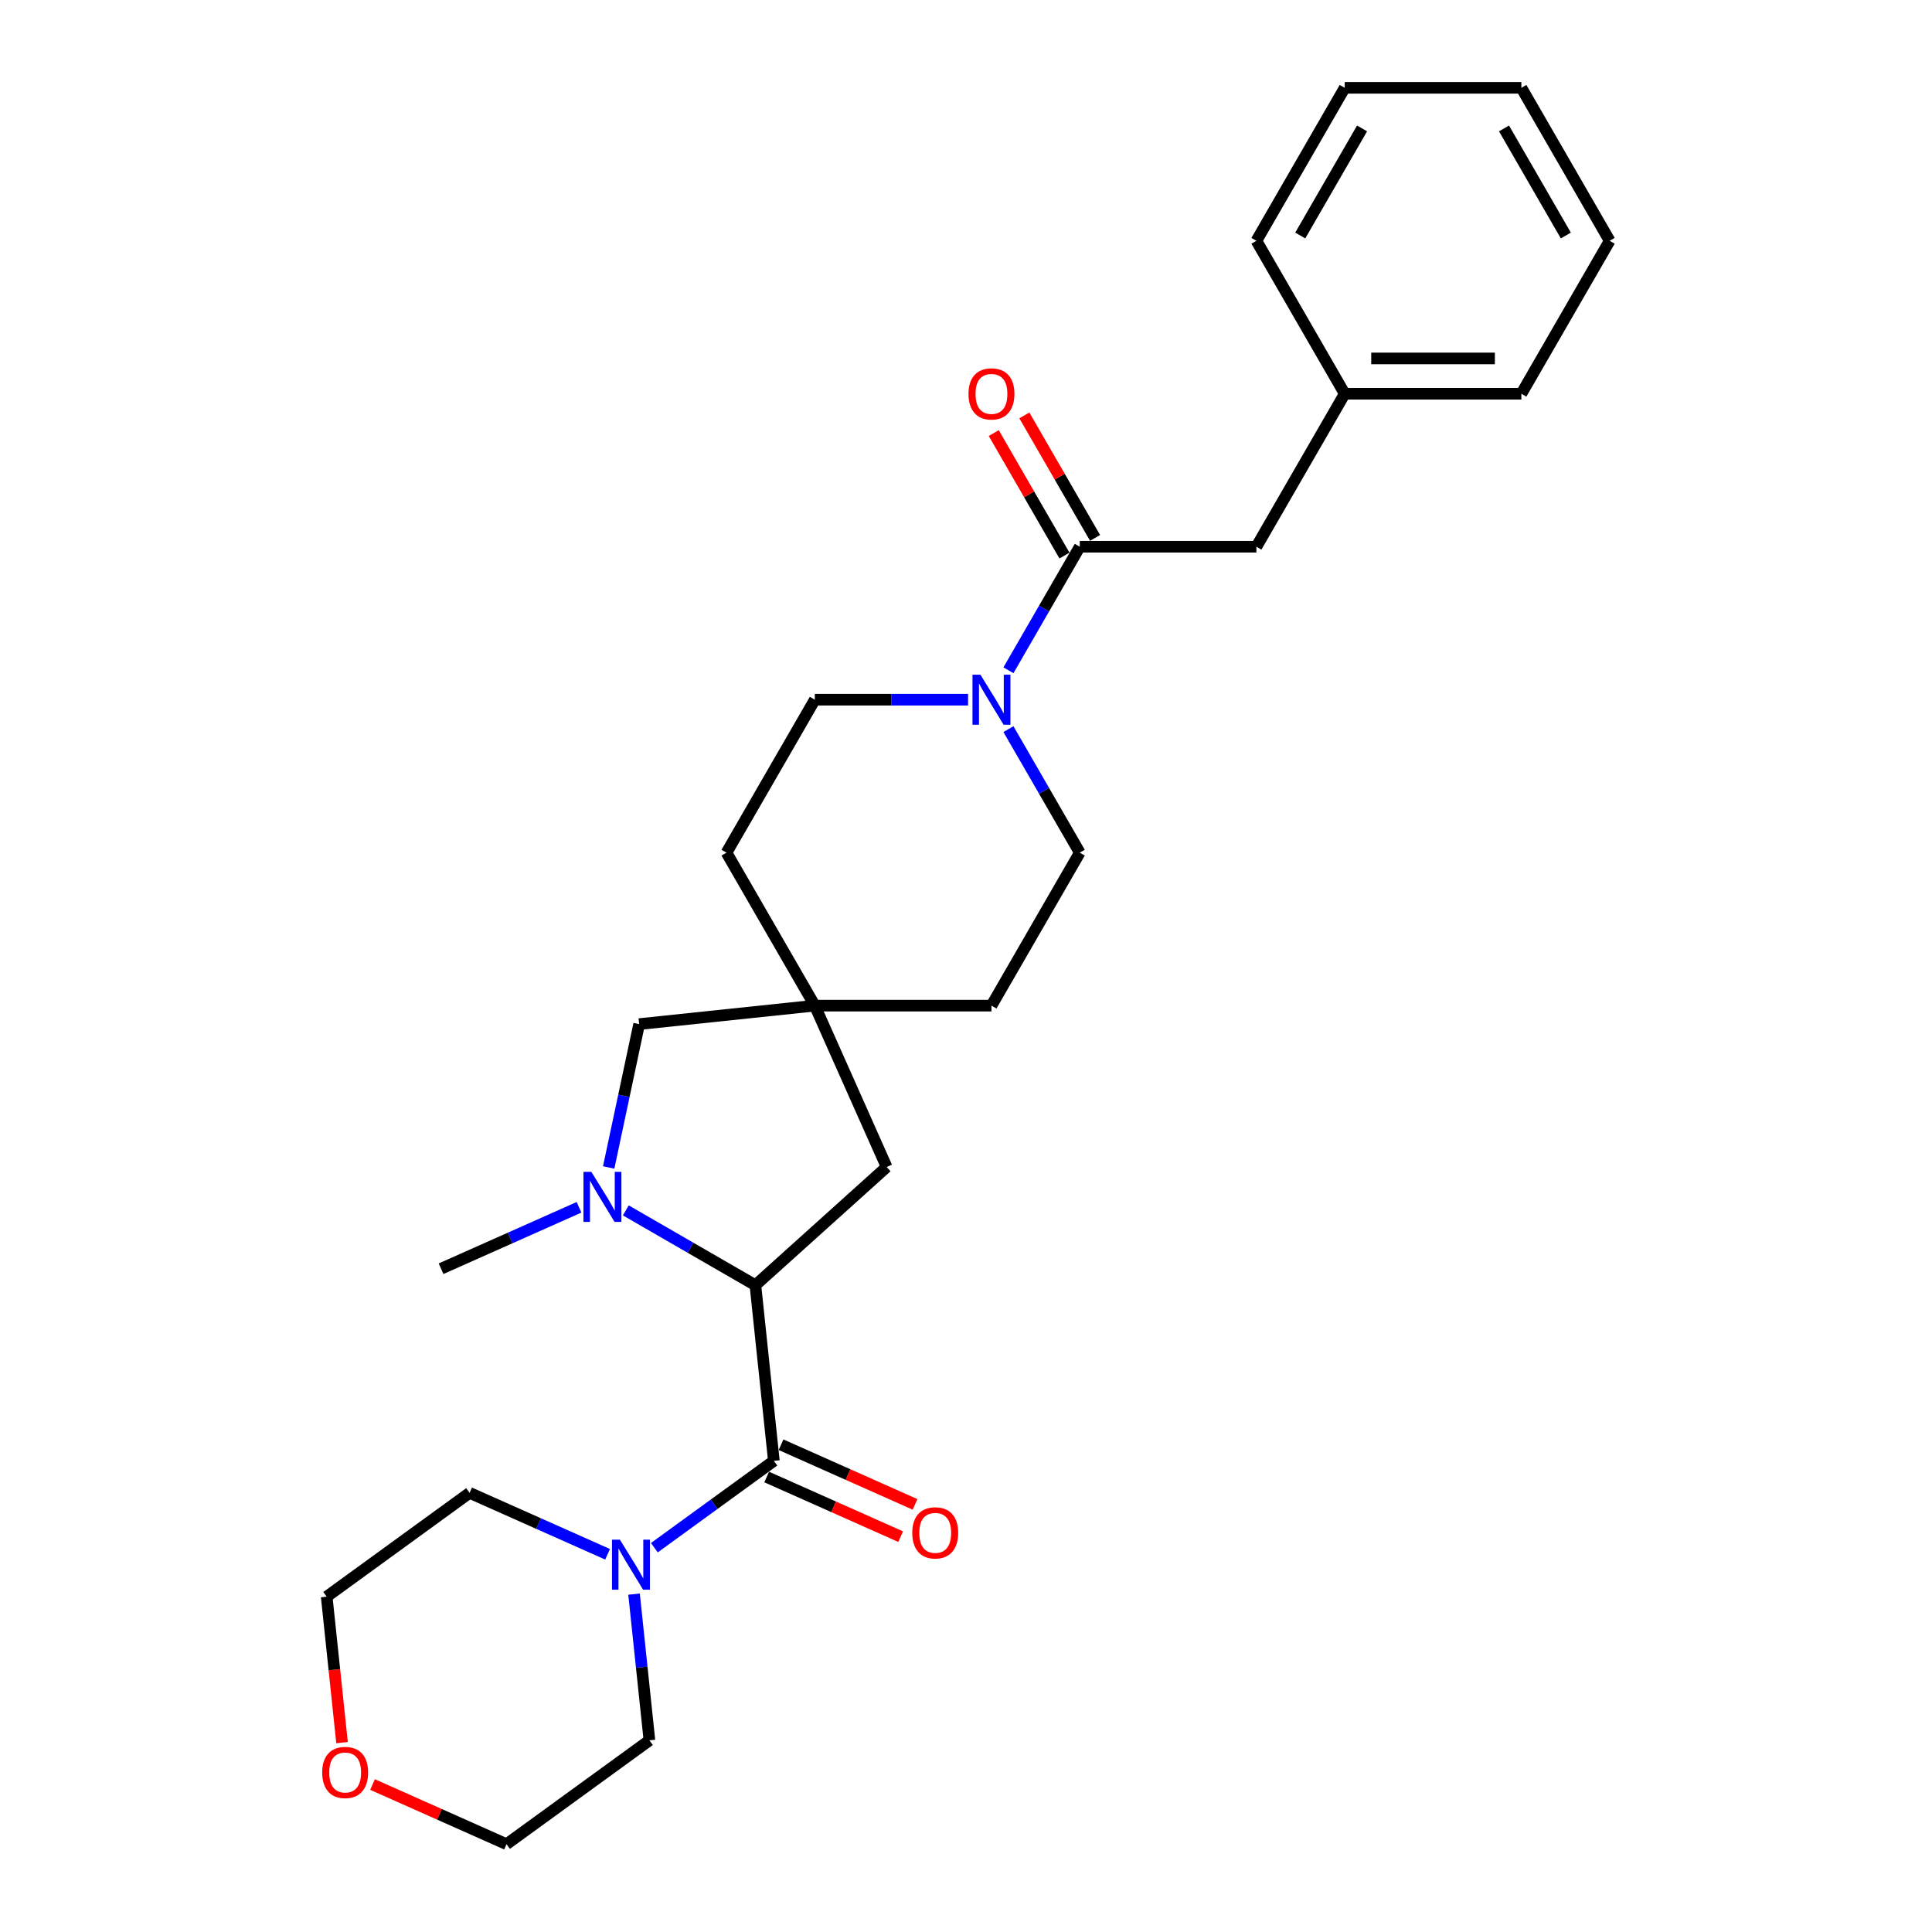 <?xml version='1.0' encoding='iso-8859-1'?>
<svg version='1.1' baseProfile='full'
              xmlns='http://www.w3.org/2000/svg'
                      xmlns:rdkit='http://www.rdkit.org/xml'
                      xmlns:xlink='http://www.w3.org/1999/xlink'
                  xml:space='preserve'
width='1000px' height='1000px' viewBox='0 0 1000 1000'>
<!-- END OF HEADER -->
<rect style='opacity:1.0;fill:#FFFFFF;stroke:none' width='1000' height='1000' x='0' y='0'> </rect>
<path class='bond-1' d='M 400.548,756.142 L 390.992,665.217' style='fill:none;fill-rule:evenodd;stroke:#000000;stroke-width:6px;stroke-linecap:butt;stroke-linejoin:miter;stroke-opacity:1' />
<path class='bond-4' d='M 400.548,756.142 L 369.618,778.614' style='fill:none;fill-rule:evenodd;stroke:#000000;stroke-width:6px;stroke-linecap:butt;stroke-linejoin:miter;stroke-opacity:1' />
<path class='bond-4' d='M 369.618,778.614 L 338.688,801.086' style='fill:none;fill-rule:evenodd;stroke:#0000FF;stroke-width:6px;stroke-linecap:butt;stroke-linejoin:miter;stroke-opacity:1' />
<path class='bond-8' d='M 396.83,764.494 L 431.505,779.933' style='fill:none;fill-rule:evenodd;stroke:#000000;stroke-width:6px;stroke-linecap:butt;stroke-linejoin:miter;stroke-opacity:1' />
<path class='bond-8' d='M 431.505,779.933 L 466.181,795.371' style='fill:none;fill-rule:evenodd;stroke:#FF0000;stroke-width:6px;stroke-linecap:butt;stroke-linejoin:miter;stroke-opacity:1' />
<path class='bond-8' d='M 404.267,747.79 L 438.942,763.229' style='fill:none;fill-rule:evenodd;stroke:#000000;stroke-width:6px;stroke-linecap:butt;stroke-linejoin:miter;stroke-opacity:1' />
<path class='bond-8' d='M 438.942,763.229 L 473.618,778.667' style='fill:none;fill-rule:evenodd;stroke:#FF0000;stroke-width:6px;stroke-linecap:butt;stroke-linejoin:miter;stroke-opacity:1' />
<path class='bond-0' d='M 323.919,626.493 L 357.455,645.855' style='fill:none;fill-rule:evenodd;stroke:#0000FF;stroke-width:6px;stroke-linecap:butt;stroke-linejoin:miter;stroke-opacity:1' />
<path class='bond-0' d='M 357.455,645.855 L 390.992,665.217' style='fill:none;fill-rule:evenodd;stroke:#000000;stroke-width:6px;stroke-linecap:butt;stroke-linejoin:miter;stroke-opacity:1' />
<path class='bond-6' d='M 315.052,604.272 L 322.937,567.174' style='fill:none;fill-rule:evenodd;stroke:#0000FF;stroke-width:6px;stroke-linecap:butt;stroke-linejoin:miter;stroke-opacity:1' />
<path class='bond-6' d='M 322.937,567.174 L 330.823,530.076' style='fill:none;fill-rule:evenodd;stroke:#000000;stroke-width:6px;stroke-linecap:butt;stroke-linejoin:miter;stroke-opacity:1' />
<path class='bond-16' d='M 299.709,624.893 L 264.001,640.792' style='fill:none;fill-rule:evenodd;stroke:#0000FF;stroke-width:6px;stroke-linecap:butt;stroke-linejoin:miter;stroke-opacity:1' />
<path class='bond-16' d='M 264.001,640.792 L 228.292,656.69' style='fill:none;fill-rule:evenodd;stroke:#000000;stroke-width:6px;stroke-linecap:butt;stroke-linejoin:miter;stroke-opacity:1' />
<path class='bond-7' d='M 390.992,665.217 L 458.935,604.041' style='fill:none;fill-rule:evenodd;stroke:#000000;stroke-width:6px;stroke-linecap:butt;stroke-linejoin:miter;stroke-opacity:1' />
<path class='bond-2' d='M 501.069,362.164 L 461.409,362.164' style='fill:none;fill-rule:evenodd;stroke:#0000FF;stroke-width:6px;stroke-linecap:butt;stroke-linejoin:miter;stroke-opacity:1' />
<path class='bond-2' d='M 461.409,362.164 L 421.748,362.164' style='fill:none;fill-rule:evenodd;stroke:#000000;stroke-width:6px;stroke-linecap:butt;stroke-linejoin:miter;stroke-opacity:1' />
<path class='bond-3' d='M 521.968,346.932 L 540.428,314.96' style='fill:none;fill-rule:evenodd;stroke:#0000FF;stroke-width:6px;stroke-linecap:butt;stroke-linejoin:miter;stroke-opacity:1' />
<path class='bond-3' d='M 540.428,314.96 L 558.887,282.987' style='fill:none;fill-rule:evenodd;stroke:#000000;stroke-width:6px;stroke-linecap:butt;stroke-linejoin:miter;stroke-opacity:1' />
<path class='bond-29' d='M 521.968,377.396 L 540.428,409.369' style='fill:none;fill-rule:evenodd;stroke:#0000FF;stroke-width:6px;stroke-linecap:butt;stroke-linejoin:miter;stroke-opacity:1' />
<path class='bond-29' d='M 540.428,409.369 L 558.887,441.341' style='fill:none;fill-rule:evenodd;stroke:#000000;stroke-width:6px;stroke-linecap:butt;stroke-linejoin:miter;stroke-opacity:1' />
<path class='bond-9' d='M 558.887,282.987 L 650.314,282.987' style='fill:none;fill-rule:evenodd;stroke:#000000;stroke-width:6px;stroke-linecap:butt;stroke-linejoin:miter;stroke-opacity:1' />
<path class='bond-10' d='M 566.805,278.415 L 548.504,246.717' style='fill:none;fill-rule:evenodd;stroke:#000000;stroke-width:6px;stroke-linecap:butt;stroke-linejoin:miter;stroke-opacity:1' />
<path class='bond-10' d='M 548.504,246.717 L 530.203,215.018' style='fill:none;fill-rule:evenodd;stroke:#FF0000;stroke-width:6px;stroke-linecap:butt;stroke-linejoin:miter;stroke-opacity:1' />
<path class='bond-10' d='M 550.97,287.558 L 532.668,255.859' style='fill:none;fill-rule:evenodd;stroke:#000000;stroke-width:6px;stroke-linecap:butt;stroke-linejoin:miter;stroke-opacity:1' />
<path class='bond-10' d='M 532.668,255.859 L 514.367,224.161' style='fill:none;fill-rule:evenodd;stroke:#FF0000;stroke-width:6px;stroke-linecap:butt;stroke-linejoin:miter;stroke-opacity:1' />
<path class='bond-18' d='M 328.184,825.113 L 332.162,862.96' style='fill:none;fill-rule:evenodd;stroke:#0000FF;stroke-width:6px;stroke-linecap:butt;stroke-linejoin:miter;stroke-opacity:1' />
<path class='bond-18' d='M 332.162,862.96 L 336.14,900.806' style='fill:none;fill-rule:evenodd;stroke:#000000;stroke-width:6px;stroke-linecap:butt;stroke-linejoin:miter;stroke-opacity:1' />
<path class='bond-19' d='M 314.478,804.492 L 278.77,788.593' style='fill:none;fill-rule:evenodd;stroke:#0000FF;stroke-width:6px;stroke-linecap:butt;stroke-linejoin:miter;stroke-opacity:1' />
<path class='bond-19' d='M 278.77,788.593 L 243.061,772.695' style='fill:none;fill-rule:evenodd;stroke:#000000;stroke-width:6px;stroke-linecap:butt;stroke-linejoin:miter;stroke-opacity:1' />
<path class='bond-5' d='M 421.748,520.519 L 458.935,604.041' style='fill:none;fill-rule:evenodd;stroke:#000000;stroke-width:6px;stroke-linecap:butt;stroke-linejoin:miter;stroke-opacity:1' />
<path class='bond-14' d='M 421.748,520.519 L 513.174,520.519' style='fill:none;fill-rule:evenodd;stroke:#000000;stroke-width:6px;stroke-linecap:butt;stroke-linejoin:miter;stroke-opacity:1' />
<path class='bond-15' d='M 421.748,520.519 L 376.035,441.341' style='fill:none;fill-rule:evenodd;stroke:#000000;stroke-width:6px;stroke-linecap:butt;stroke-linejoin:miter;stroke-opacity:1' />
<path class='bond-28' d='M 421.748,520.519 L 330.823,530.076' style='fill:none;fill-rule:evenodd;stroke:#000000;stroke-width:6px;stroke-linecap:butt;stroke-linejoin:miter;stroke-opacity:1' />
<path class='bond-17' d='M 650.314,282.987 L 696.027,203.809' style='fill:none;fill-rule:evenodd;stroke:#000000;stroke-width:6px;stroke-linecap:butt;stroke-linejoin:miter;stroke-opacity:1' />
<path class='bond-11' d='M 558.887,441.341 L 513.174,520.519' style='fill:none;fill-rule:evenodd;stroke:#000000;stroke-width:6px;stroke-linecap:butt;stroke-linejoin:miter;stroke-opacity:1' />
<path class='bond-12' d='M 421.748,362.164 L 376.035,441.341' style='fill:none;fill-rule:evenodd;stroke:#000000;stroke-width:6px;stroke-linecap:butt;stroke-linejoin:miter;stroke-opacity:1' />
<path class='bond-13' d='M 177.036,901.981 L 173.066,864.207' style='fill:none;fill-rule:evenodd;stroke:#FF0000;stroke-width:6px;stroke-linecap:butt;stroke-linejoin:miter;stroke-opacity:1' />
<path class='bond-13' d='M 173.066,864.207 L 169.096,826.434' style='fill:none;fill-rule:evenodd;stroke:#000000;stroke-width:6px;stroke-linecap:butt;stroke-linejoin:miter;stroke-opacity:1' />
<path class='bond-27' d='M 192.823,923.668 L 227.499,939.107' style='fill:none;fill-rule:evenodd;stroke:#FF0000;stroke-width:6px;stroke-linecap:butt;stroke-linejoin:miter;stroke-opacity:1' />
<path class='bond-27' d='M 227.499,939.107 L 262.174,954.545' style='fill:none;fill-rule:evenodd;stroke:#000000;stroke-width:6px;stroke-linecap:butt;stroke-linejoin:miter;stroke-opacity:1' />
<path class='bond-22' d='M 696.027,203.809 L 787.453,203.809' style='fill:none;fill-rule:evenodd;stroke:#000000;stroke-width:6px;stroke-linecap:butt;stroke-linejoin:miter;stroke-opacity:1' />
<path class='bond-22' d='M 709.741,185.524 L 773.739,185.524' style='fill:none;fill-rule:evenodd;stroke:#000000;stroke-width:6px;stroke-linecap:butt;stroke-linejoin:miter;stroke-opacity:1' />
<path class='bond-23' d='M 696.027,203.809 L 650.314,124.632' style='fill:none;fill-rule:evenodd;stroke:#000000;stroke-width:6px;stroke-linecap:butt;stroke-linejoin:miter;stroke-opacity:1' />
<path class='bond-21' d='M 336.14,900.806 L 262.174,954.545' style='fill:none;fill-rule:evenodd;stroke:#000000;stroke-width:6px;stroke-linecap:butt;stroke-linejoin:miter;stroke-opacity:1' />
<path class='bond-20' d='M 243.061,772.695 L 169.096,826.434' style='fill:none;fill-rule:evenodd;stroke:#000000;stroke-width:6px;stroke-linecap:butt;stroke-linejoin:miter;stroke-opacity:1' />
<path class='bond-25' d='M 787.453,203.809 L 833.166,124.632' style='fill:none;fill-rule:evenodd;stroke:#000000;stroke-width:6px;stroke-linecap:butt;stroke-linejoin:miter;stroke-opacity:1' />
<path class='bond-24' d='M 650.314,124.632 L 696.027,45.455' style='fill:none;fill-rule:evenodd;stroke:#000000;stroke-width:6px;stroke-linecap:butt;stroke-linejoin:miter;stroke-opacity:1' />
<path class='bond-24' d='M 673.006,121.898 L 705.005,66.474' style='fill:none;fill-rule:evenodd;stroke:#000000;stroke-width:6px;stroke-linecap:butt;stroke-linejoin:miter;stroke-opacity:1' />
<path class='bond-26' d='M 696.027,45.455 L 787.453,45.455' style='fill:none;fill-rule:evenodd;stroke:#000000;stroke-width:6px;stroke-linecap:butt;stroke-linejoin:miter;stroke-opacity:1' />
<path class='bond-30' d='M 833.166,124.632 L 787.453,45.455' style='fill:none;fill-rule:evenodd;stroke:#000000;stroke-width:6px;stroke-linecap:butt;stroke-linejoin:miter;stroke-opacity:1' />
<path class='bond-30' d='M 810.473,121.898 L 778.474,66.474' style='fill:none;fill-rule:evenodd;stroke:#000000;stroke-width:6px;stroke-linecap:butt;stroke-linejoin:miter;stroke-opacity:1' />
<path  class='atom-1' d='M 306.091 606.558
L 314.575 620.272
Q 315.416 621.625, 316.77 624.075
Q 318.123 626.525, 318.196 626.672
L 318.196 606.558
L 321.633 606.558
L 321.633 632.45
L 318.086 632.45
L 308.98 617.456
Q 307.919 615.7, 306.786 613.689
Q 305.689 611.678, 305.36 611.056
L 305.36 632.45
L 301.995 632.45
L 301.995 606.558
L 306.091 606.558
' fill='#0000FF'/>
<path  class='atom-3' d='M 507.451 349.218
L 515.935 362.932
Q 516.776 364.285, 518.13 366.735
Q 519.483 369.186, 519.556 369.332
L 519.556 349.218
L 522.993 349.218
L 522.993 375.11
L 519.446 375.11
L 510.34 360.116
Q 509.28 358.361, 508.146 356.349
Q 507.049 354.338, 506.72 353.716
L 506.72 375.11
L 503.355 375.11
L 503.355 349.218
L 507.451 349.218
' fill='#0000FF'/>
<path  class='atom-5' d='M 320.86 796.935
L 329.344 810.649
Q 330.185 812.002, 331.538 814.452
Q 332.891 816.903, 332.964 817.049
L 332.964 796.935
L 336.402 796.935
L 336.402 822.827
L 332.855 822.827
L 323.749 807.833
Q 322.688 806.078, 321.554 804.066
Q 320.457 802.055, 320.128 801.433
L 320.128 822.827
L 316.764 822.827
L 316.764 796.935
L 320.86 796.935
' fill='#0000FF'/>
<path  class='atom-9' d='M 472.185 793.402
Q 472.185 787.185, 475.257 783.711
Q 478.329 780.236, 484.07 780.236
Q 489.812 780.236, 492.884 783.711
Q 495.956 787.185, 495.956 793.402
Q 495.956 799.692, 492.847 803.276
Q 489.739 806.823, 484.07 806.823
Q 478.365 806.823, 475.257 803.276
Q 472.185 799.728, 472.185 793.402
M 484.07 803.897
Q 488.02 803.897, 490.141 801.264
Q 492.299 798.595, 492.299 793.402
Q 492.299 788.318, 490.141 785.759
Q 488.02 783.162, 484.07 783.162
Q 480.121 783.162, 477.963 785.722
Q 475.842 788.282, 475.842 793.402
Q 475.842 798.631, 477.963 801.264
Q 480.121 803.897, 484.07 803.897
' fill='#FF0000'/>
<path  class='atom-11' d='M 501.289 203.882
Q 501.289 197.665, 504.361 194.191
Q 507.433 190.717, 513.174 190.717
Q 518.916 190.717, 521.988 194.191
Q 525.06 197.665, 525.06 203.882
Q 525.06 210.173, 521.951 213.756
Q 518.843 217.304, 513.174 217.304
Q 507.469 217.304, 504.361 213.756
Q 501.289 210.209, 501.289 203.882
M 513.174 214.378
Q 517.124 214.378, 519.245 211.745
Q 521.403 209.075, 521.403 203.882
Q 521.403 198.799, 519.245 196.239
Q 517.124 193.643, 513.174 193.643
Q 509.225 193.643, 507.067 196.203
Q 504.946 198.763, 504.946 203.882
Q 504.946 209.112, 507.067 211.745
Q 509.225 214.378, 513.174 214.378
' fill='#FF0000'/>
<path  class='atom-14' d='M 166.767 917.432
Q 166.767 911.215, 169.839 907.741
Q 172.911 904.267, 178.652 904.267
Q 184.394 904.267, 187.466 907.741
Q 190.538 911.215, 190.538 917.432
Q 190.538 923.722, 187.429 927.306
Q 184.321 930.854, 178.652 930.854
Q 172.947 930.854, 169.839 927.306
Q 166.767 923.759, 166.767 917.432
M 178.652 927.928
Q 182.602 927.928, 184.723 925.295
Q 186.881 922.625, 186.881 917.432
Q 186.881 912.349, 184.723 909.789
Q 182.602 907.192, 178.652 907.192
Q 174.703 907.192, 172.545 909.752
Q 170.424 912.312, 170.424 917.432
Q 170.424 922.662, 172.545 925.295
Q 174.703 927.928, 178.652 927.928
' fill='#FF0000'/>
</svg>
